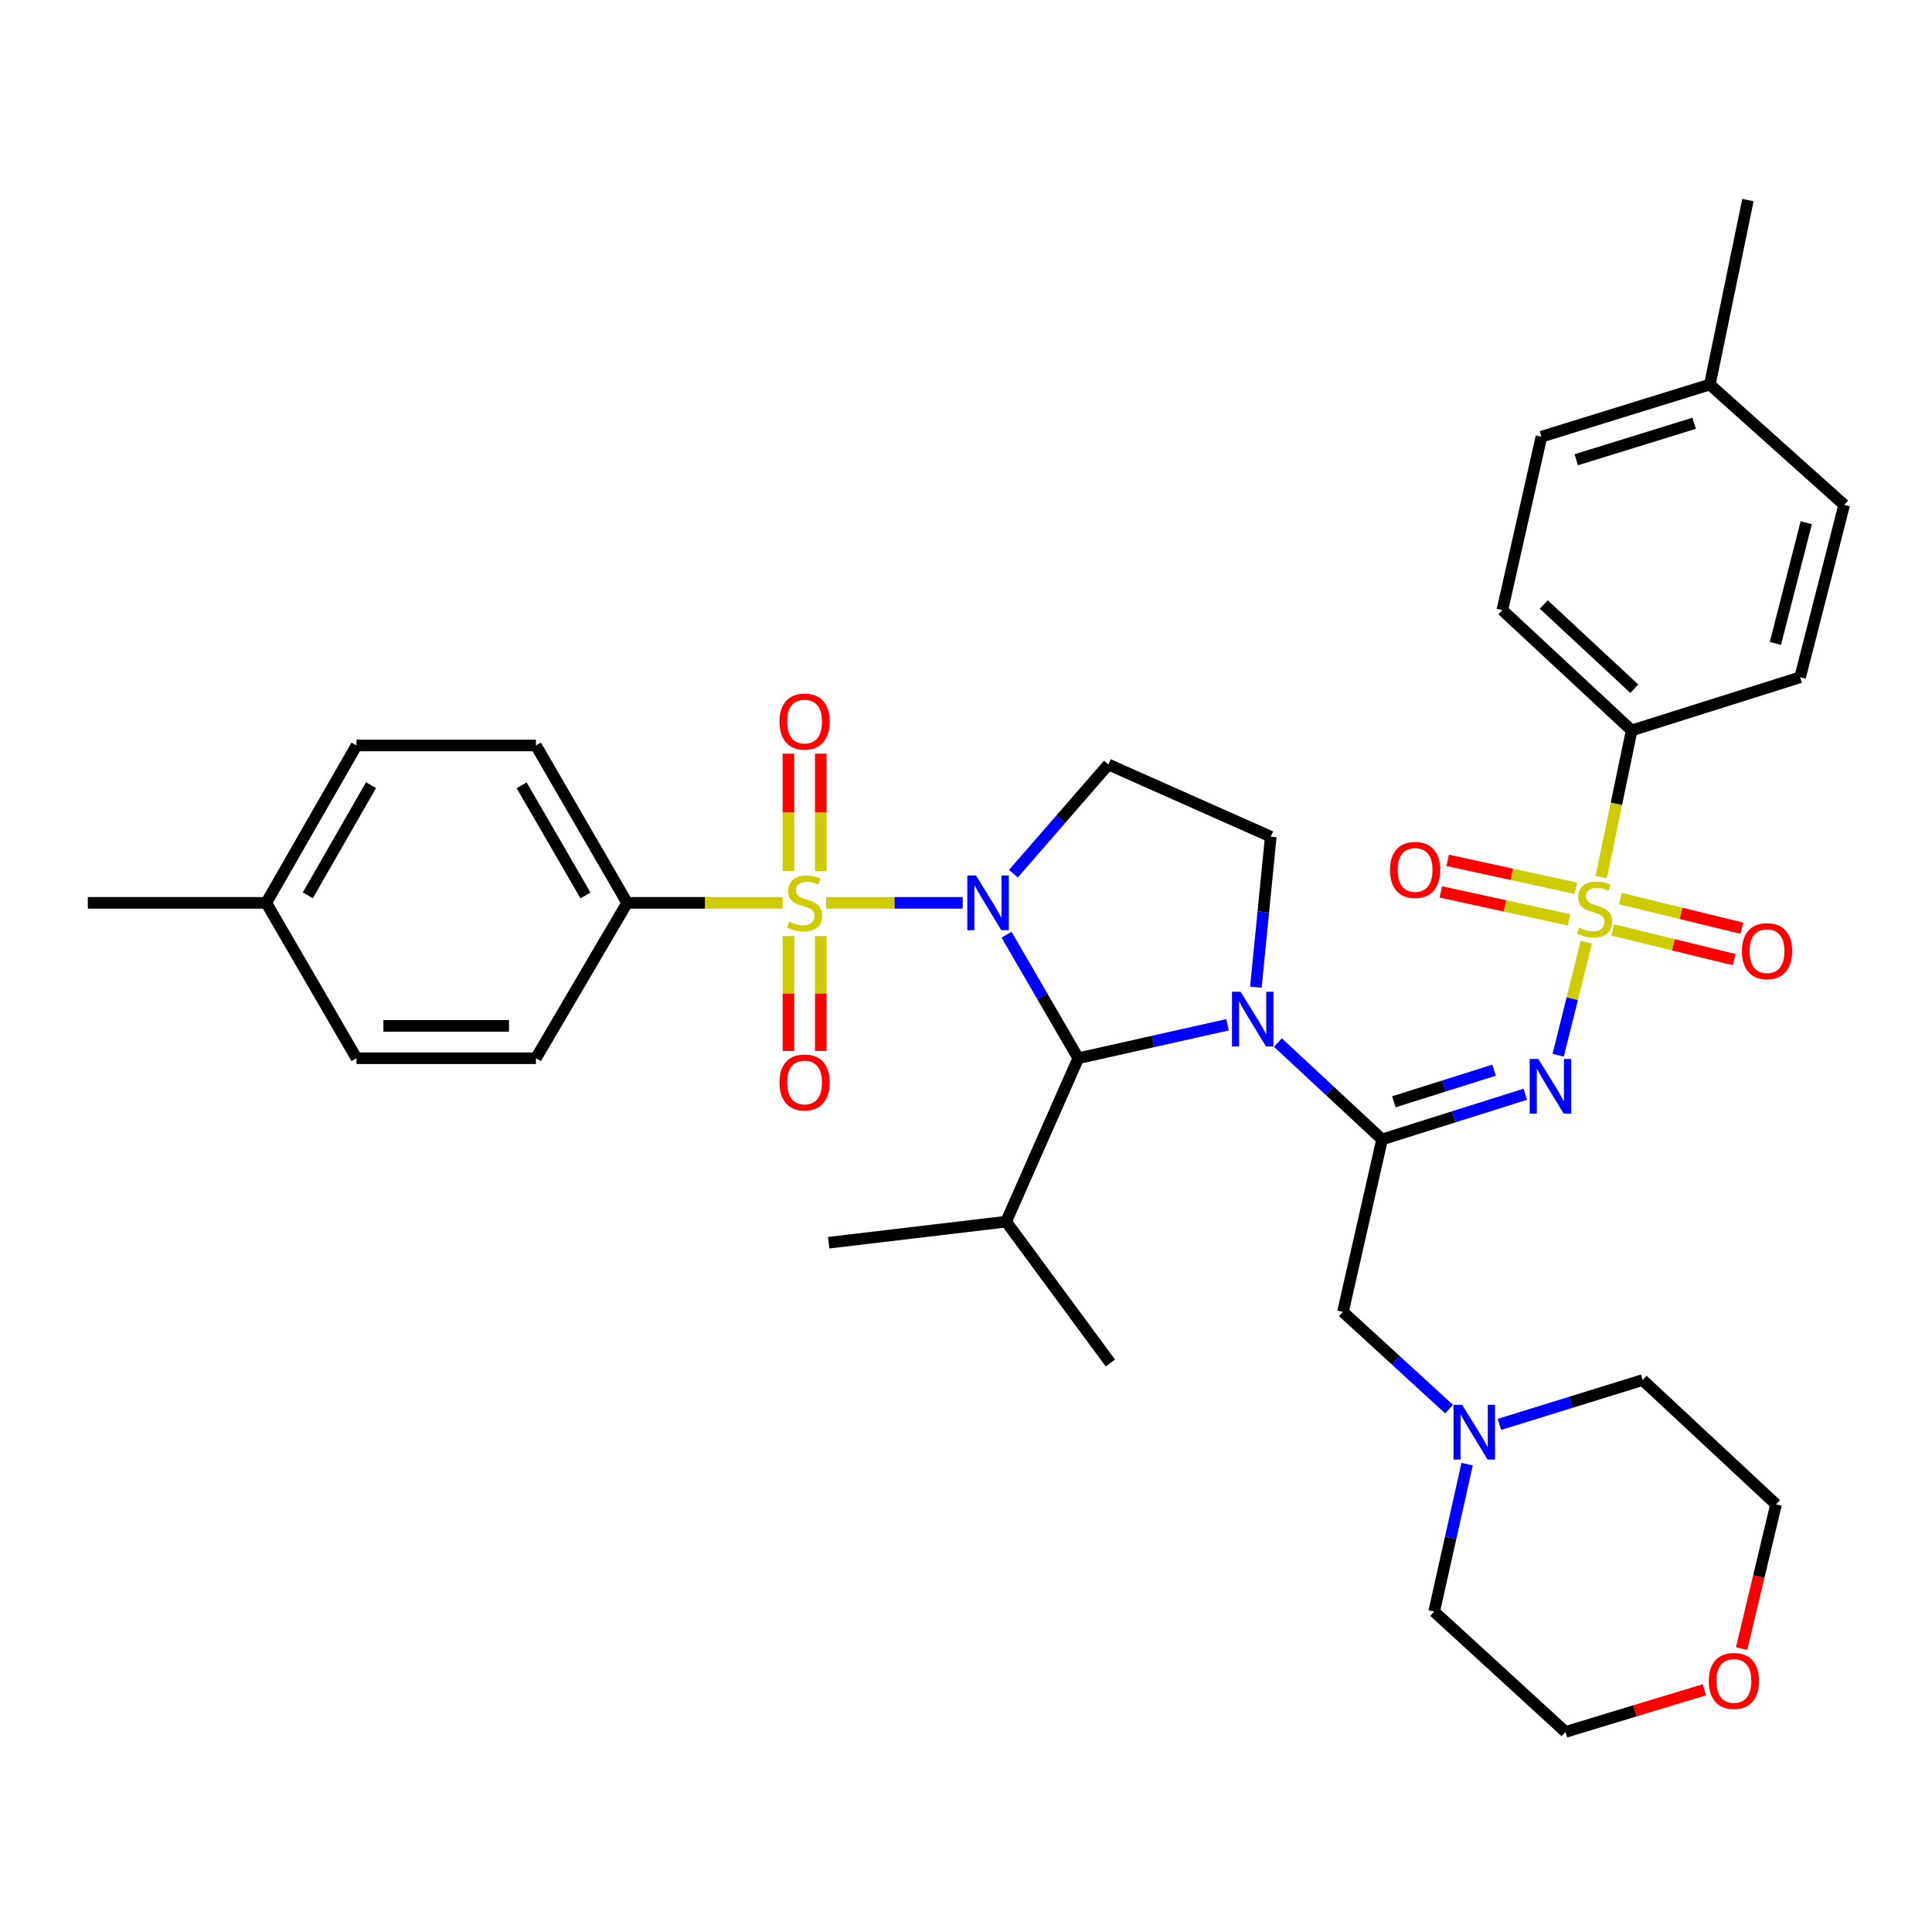<?xml version='1.0' encoding='iso-8859-1'?>
<svg version='1.1' baseProfile='full'
              xmlns='http://www.w3.org/2000/svg'
                      xmlns:rdkit='http://www.rdkit.org/xml'
                      xmlns:xlink='http://www.w3.org/1999/xlink'
                  xml:space='preserve'
width='1000px' height='1000px' viewBox='0 0 1000 1000'>
<!-- END OF HEADER -->
<rect style='opacity:1.0;fill:#FFFFFF;stroke:none' width='1000' height='1000' x='0' y='0'> </rect>
<path class='bond-0' d='M 498.302,467.313 L 462.944,467.313' style='fill:none;fill-rule:evenodd;stroke:#0000FF;stroke-width:6px;stroke-linecap:butt;stroke-linejoin:miter;stroke-opacity:1' />
<path class='bond-0' d='M 462.944,467.313 L 427.586,467.313' style='fill:none;fill-rule:evenodd;stroke:#CCCC00;stroke-width:6px;stroke-linecap:butt;stroke-linejoin:miter;stroke-opacity:1' />
<path class='bond-5' d='M 520.988,483.798 L 539.551,515.768' style='fill:none;fill-rule:evenodd;stroke:#0000FF;stroke-width:6px;stroke-linecap:butt;stroke-linejoin:miter;stroke-opacity:1' />
<path class='bond-5' d='M 539.551,515.768 L 558.114,547.739' style='fill:none;fill-rule:evenodd;stroke:#000000;stroke-width:6px;stroke-linecap:butt;stroke-linejoin:miter;stroke-opacity:1' />
<path class='bond-6' d='M 524.529,452.237 L 549.112,423.973' style='fill:none;fill-rule:evenodd;stroke:#0000FF;stroke-width:6px;stroke-linecap:butt;stroke-linejoin:miter;stroke-opacity:1' />
<path class='bond-6' d='M 549.112,423.973 L 573.695,395.709' style='fill:none;fill-rule:evenodd;stroke:#000000;stroke-width:6px;stroke-linecap:butt;stroke-linejoin:miter;stroke-opacity:1' />
<path class='bond-8' d='M 405.083,467.313 L 364.85,467.313' style='fill:none;fill-rule:evenodd;stroke:#CCCC00;stroke-width:6px;stroke-linecap:butt;stroke-linejoin:miter;stroke-opacity:1' />
<path class='bond-8' d='M 364.85,467.313 L 324.617,467.313' style='fill:none;fill-rule:evenodd;stroke:#000000;stroke-width:6px;stroke-linecap:butt;stroke-linejoin:miter;stroke-opacity:1' />
<path class='bond-11' d='M 424.827,450.845 L 424.827,420.469' style='fill:none;fill-rule:evenodd;stroke:#CCCC00;stroke-width:6px;stroke-linecap:butt;stroke-linejoin:miter;stroke-opacity:1' />
<path class='bond-11' d='M 424.827,420.469 L 424.827,390.093' style='fill:none;fill-rule:evenodd;stroke:#FF0000;stroke-width:6px;stroke-linecap:butt;stroke-linejoin:miter;stroke-opacity:1' />
<path class='bond-11' d='M 408.092,450.845 L 408.092,420.469' style='fill:none;fill-rule:evenodd;stroke:#CCCC00;stroke-width:6px;stroke-linecap:butt;stroke-linejoin:miter;stroke-opacity:1' />
<path class='bond-11' d='M 408.092,420.469 L 408.092,390.093' style='fill:none;fill-rule:evenodd;stroke:#FF0000;stroke-width:6px;stroke-linecap:butt;stroke-linejoin:miter;stroke-opacity:1' />
<path class='bond-12' d='M 408.092,484.515 L 408.092,514.25' style='fill:none;fill-rule:evenodd;stroke:#CCCC00;stroke-width:6px;stroke-linecap:butt;stroke-linejoin:miter;stroke-opacity:1' />
<path class='bond-12' d='M 408.092,514.25 L 408.092,543.984' style='fill:none;fill-rule:evenodd;stroke:#FF0000;stroke-width:6px;stroke-linecap:butt;stroke-linejoin:miter;stroke-opacity:1' />
<path class='bond-12' d='M 424.827,484.515 L 424.827,514.25' style='fill:none;fill-rule:evenodd;stroke:#CCCC00;stroke-width:6px;stroke-linecap:butt;stroke-linejoin:miter;stroke-opacity:1' />
<path class='bond-12' d='M 424.827,514.25 L 424.827,543.984' style='fill:none;fill-rule:evenodd;stroke:#FF0000;stroke-width:6px;stroke-linecap:butt;stroke-linejoin:miter;stroke-opacity:1' />
<path class='bond-1' d='M 821.068,487.682 L 813.792,516.935' style='fill:none;fill-rule:evenodd;stroke:#CCCC00;stroke-width:6px;stroke-linecap:butt;stroke-linejoin:miter;stroke-opacity:1' />
<path class='bond-1' d='M 813.792,516.935 L 806.516,546.188' style='fill:none;fill-rule:evenodd;stroke:#0000FF;stroke-width:6px;stroke-linecap:butt;stroke-linejoin:miter;stroke-opacity:1' />
<path class='bond-9' d='M 828.781,453.958 L 836.664,416.011' style='fill:none;fill-rule:evenodd;stroke:#CCCC00;stroke-width:6px;stroke-linecap:butt;stroke-linejoin:miter;stroke-opacity:1' />
<path class='bond-9' d='M 836.664,416.011 L 844.546,378.064' style='fill:none;fill-rule:evenodd;stroke:#000000;stroke-width:6px;stroke-linecap:butt;stroke-linejoin:miter;stroke-opacity:1' />
<path class='bond-14' d='M 815.682,459.765 L 782.501,452.537' style='fill:none;fill-rule:evenodd;stroke:#CCCC00;stroke-width:6px;stroke-linecap:butt;stroke-linejoin:miter;stroke-opacity:1' />
<path class='bond-14' d='M 782.501,452.537 L 749.321,445.308' style='fill:none;fill-rule:evenodd;stroke:#FF0000;stroke-width:6px;stroke-linecap:butt;stroke-linejoin:miter;stroke-opacity:1' />
<path class='bond-14' d='M 812.12,476.116 L 778.939,468.887' style='fill:none;fill-rule:evenodd;stroke:#CCCC00;stroke-width:6px;stroke-linecap:butt;stroke-linejoin:miter;stroke-opacity:1' />
<path class='bond-14' d='M 778.939,468.887 L 745.759,461.659' style='fill:none;fill-rule:evenodd;stroke:#FF0000;stroke-width:6px;stroke-linecap:butt;stroke-linejoin:miter;stroke-opacity:1' />
<path class='bond-15' d='M 834.75,481.342 L 866.184,489.018' style='fill:none;fill-rule:evenodd;stroke:#CCCC00;stroke-width:6px;stroke-linecap:butt;stroke-linejoin:miter;stroke-opacity:1' />
<path class='bond-15' d='M 866.184,489.018 L 897.618,496.693' style='fill:none;fill-rule:evenodd;stroke:#FF0000;stroke-width:6px;stroke-linecap:butt;stroke-linejoin:miter;stroke-opacity:1' />
<path class='bond-15' d='M 838.719,465.086 L 870.153,472.761' style='fill:none;fill-rule:evenodd;stroke:#CCCC00;stroke-width:6px;stroke-linecap:butt;stroke-linejoin:miter;stroke-opacity:1' />
<path class='bond-15' d='M 870.153,472.761 L 901.587,480.436' style='fill:none;fill-rule:evenodd;stroke:#FF0000;stroke-width:6px;stroke-linecap:butt;stroke-linejoin:miter;stroke-opacity:1' />
<path class='bond-2' d='M 635.36,530.425 L 596.737,539.082' style='fill:none;fill-rule:evenodd;stroke:#0000FF;stroke-width:6px;stroke-linecap:butt;stroke-linejoin:miter;stroke-opacity:1' />
<path class='bond-2' d='M 596.737,539.082 L 558.114,547.739' style='fill:none;fill-rule:evenodd;stroke:#000000;stroke-width:6px;stroke-linecap:butt;stroke-linejoin:miter;stroke-opacity:1' />
<path class='bond-3' d='M 661.439,539.616 L 688.399,564.692' style='fill:none;fill-rule:evenodd;stroke:#0000FF;stroke-width:6px;stroke-linecap:butt;stroke-linejoin:miter;stroke-opacity:1' />
<path class='bond-3' d='M 688.399,564.692 L 715.359,589.769' style='fill:none;fill-rule:evenodd;stroke:#000000;stroke-width:6px;stroke-linecap:butt;stroke-linejoin:miter;stroke-opacity:1' />
<path class='bond-36' d='M 650.047,510.967 L 653.897,472.015' style='fill:none;fill-rule:evenodd;stroke:#0000FF;stroke-width:6px;stroke-linecap:butt;stroke-linejoin:miter;stroke-opacity:1' />
<path class='bond-36' d='M 653.897,472.015 L 657.747,433.063' style='fill:none;fill-rule:evenodd;stroke:#000000;stroke-width:6px;stroke-linecap:butt;stroke-linejoin:miter;stroke-opacity:1' />
<path class='bond-4' d='M 715.359,589.769 L 752.425,578.074' style='fill:none;fill-rule:evenodd;stroke:#000000;stroke-width:6px;stroke-linecap:butt;stroke-linejoin:miter;stroke-opacity:1' />
<path class='bond-4' d='M 752.425,578.074 L 789.491,566.379' style='fill:none;fill-rule:evenodd;stroke:#0000FF;stroke-width:6px;stroke-linecap:butt;stroke-linejoin:miter;stroke-opacity:1' />
<path class='bond-4' d='M 721.444,570.302 L 747.39,562.116' style='fill:none;fill-rule:evenodd;stroke:#000000;stroke-width:6px;stroke-linecap:butt;stroke-linejoin:miter;stroke-opacity:1' />
<path class='bond-4' d='M 747.39,562.116 L 773.336,553.929' style='fill:none;fill-rule:evenodd;stroke:#0000FF;stroke-width:6px;stroke-linecap:butt;stroke-linejoin:miter;stroke-opacity:1' />
<path class='bond-10' d='M 715.359,589.769 L 695.111,679.037' style='fill:none;fill-rule:evenodd;stroke:#000000;stroke-width:6px;stroke-linecap:butt;stroke-linejoin:miter;stroke-opacity:1' />
<path class='bond-16' d='M 558.114,547.739 L 520.769,632.33' style='fill:none;fill-rule:evenodd;stroke:#000000;stroke-width:6px;stroke-linecap:butt;stroke-linejoin:miter;stroke-opacity:1' />
<path class='bond-7' d='M 573.695,395.709 L 657.747,433.063' style='fill:none;fill-rule:evenodd;stroke:#000000;stroke-width:6px;stroke-linecap:butt;stroke-linejoin:miter;stroke-opacity:1' />
<path class='bond-17' d='M 324.617,467.313 L 277.399,385.855' style='fill:none;fill-rule:evenodd;stroke:#000000;stroke-width:6px;stroke-linecap:butt;stroke-linejoin:miter;stroke-opacity:1' />
<path class='bond-17' d='M 303.057,463.486 L 270.004,406.465' style='fill:none;fill-rule:evenodd;stroke:#000000;stroke-width:6px;stroke-linecap:butt;stroke-linejoin:miter;stroke-opacity:1' />
<path class='bond-18' d='M 324.617,467.313 L 277.399,547.739' style='fill:none;fill-rule:evenodd;stroke:#000000;stroke-width:6px;stroke-linecap:butt;stroke-linejoin:miter;stroke-opacity:1' />
<path class='bond-19' d='M 844.546,378.064 L 777.619,315.794' style='fill:none;fill-rule:evenodd;stroke:#000000;stroke-width:6px;stroke-linecap:butt;stroke-linejoin:miter;stroke-opacity:1' />
<path class='bond-19' d='M 845.906,356.472 L 799.057,312.883' style='fill:none;fill-rule:evenodd;stroke:#000000;stroke-width:6px;stroke-linecap:butt;stroke-linejoin:miter;stroke-opacity:1' />
<path class='bond-20' d='M 844.546,378.064 L 931.741,350.564' style='fill:none;fill-rule:evenodd;stroke:#000000;stroke-width:6px;stroke-linecap:butt;stroke-linejoin:miter;stroke-opacity:1' />
<path class='bond-13' d='M 695.111,679.037 L 722.577,704.193' style='fill:none;fill-rule:evenodd;stroke:#000000;stroke-width:6px;stroke-linecap:butt;stroke-linejoin:miter;stroke-opacity:1' />
<path class='bond-13' d='M 722.577,704.193 L 750.044,729.349' style='fill:none;fill-rule:evenodd;stroke:#0000FF;stroke-width:6px;stroke-linecap:butt;stroke-linejoin:miter;stroke-opacity:1' />
<path class='bond-28' d='M 759.39,757.836 L 750.855,795.999' style='fill:none;fill-rule:evenodd;stroke:#0000FF;stroke-width:6px;stroke-linecap:butt;stroke-linejoin:miter;stroke-opacity:1' />
<path class='bond-28' d='M 750.855,795.999 L 742.319,834.162' style='fill:none;fill-rule:evenodd;stroke:#000000;stroke-width:6px;stroke-linecap:butt;stroke-linejoin:miter;stroke-opacity:1' />
<path class='bond-29' d='M 776.109,737.265 L 813.177,725.787' style='fill:none;fill-rule:evenodd;stroke:#0000FF;stroke-width:6px;stroke-linecap:butt;stroke-linejoin:miter;stroke-opacity:1' />
<path class='bond-29' d='M 813.177,725.787 L 850.245,714.308' style='fill:none;fill-rule:evenodd;stroke:#000000;stroke-width:6px;stroke-linecap:butt;stroke-linejoin:miter;stroke-opacity:1' />
<path class='bond-32' d='M 520.769,632.33 L 428.917,643.226' style='fill:none;fill-rule:evenodd;stroke:#000000;stroke-width:6px;stroke-linecap:butt;stroke-linejoin:miter;stroke-opacity:1' />
<path class='bond-33' d='M 520.769,632.33 L 574.727,705.486' style='fill:none;fill-rule:evenodd;stroke:#000000;stroke-width:6px;stroke-linecap:butt;stroke-linejoin:miter;stroke-opacity:1' />
<path class='bond-22' d='M 277.399,385.855 L 184.524,385.855' style='fill:none;fill-rule:evenodd;stroke:#000000;stroke-width:6px;stroke-linecap:butt;stroke-linejoin:miter;stroke-opacity:1' />
<path class='bond-23' d='M 277.399,547.739 L 184.524,547.739' style='fill:none;fill-rule:evenodd;stroke:#000000;stroke-width:6px;stroke-linecap:butt;stroke-linejoin:miter;stroke-opacity:1' />
<path class='bond-23' d='M 263.468,531.005 L 198.456,531.005' style='fill:none;fill-rule:evenodd;stroke:#000000;stroke-width:6px;stroke-linecap:butt;stroke-linejoin:miter;stroke-opacity:1' />
<path class='bond-25' d='M 777.619,315.794 L 797.84,226.034' style='fill:none;fill-rule:evenodd;stroke:#000000;stroke-width:6px;stroke-linecap:butt;stroke-linejoin:miter;stroke-opacity:1' />
<path class='bond-24' d='M 931.741,350.564 L 954.545,261.316' style='fill:none;fill-rule:evenodd;stroke:#000000;stroke-width:6px;stroke-linecap:butt;stroke-linejoin:miter;stroke-opacity:1' />
<path class='bond-24' d='M 918.948,333.034 L 934.912,270.56' style='fill:none;fill-rule:evenodd;stroke:#000000;stroke-width:6px;stroke-linecap:butt;stroke-linejoin:miter;stroke-opacity:1' />
<path class='bond-21' d='M 901.453,853.306 L 910.368,815.978' style='fill:none;fill-rule:evenodd;stroke:#FF0000;stroke-width:6px;stroke-linecap:butt;stroke-linejoin:miter;stroke-opacity:1' />
<path class='bond-21' d='M 910.368,815.978 L 919.283,778.651' style='fill:none;fill-rule:evenodd;stroke:#000000;stroke-width:6px;stroke-linecap:butt;stroke-linejoin:miter;stroke-opacity:1' />
<path class='bond-38' d='M 882.195,874.612 L 846.246,885.526' style='fill:none;fill-rule:evenodd;stroke:#FF0000;stroke-width:6px;stroke-linecap:butt;stroke-linejoin:miter;stroke-opacity:1' />
<path class='bond-38' d='M 846.246,885.526 L 810.297,896.441' style='fill:none;fill-rule:evenodd;stroke:#000000;stroke-width:6px;stroke-linecap:butt;stroke-linejoin:miter;stroke-opacity:1' />
<path class='bond-37' d='M 184.524,385.855 L 137.808,467.313' style='fill:none;fill-rule:evenodd;stroke:#000000;stroke-width:6px;stroke-linecap:butt;stroke-linejoin:miter;stroke-opacity:1' />
<path class='bond-37' d='M 192.033,406.398 L 159.332,463.419' style='fill:none;fill-rule:evenodd;stroke:#000000;stroke-width:6px;stroke-linecap:butt;stroke-linejoin:miter;stroke-opacity:1' />
<path class='bond-27' d='M 184.524,547.739 L 137.808,467.313' style='fill:none;fill-rule:evenodd;stroke:#000000;stroke-width:6px;stroke-linecap:butt;stroke-linejoin:miter;stroke-opacity:1' />
<path class='bond-26' d='M 954.545,261.316 L 885.015,199.046' style='fill:none;fill-rule:evenodd;stroke:#000000;stroke-width:6px;stroke-linecap:butt;stroke-linejoin:miter;stroke-opacity:1' />
<path class='bond-39' d='M 797.84,226.034 L 885.015,199.046' style='fill:none;fill-rule:evenodd;stroke:#000000;stroke-width:6px;stroke-linecap:butt;stroke-linejoin:miter;stroke-opacity:1' />
<path class='bond-39' d='M 815.865,237.972 L 876.888,219.08' style='fill:none;fill-rule:evenodd;stroke:#000000;stroke-width:6px;stroke-linecap:butt;stroke-linejoin:miter;stroke-opacity:1' />
<path class='bond-35' d='M 885.015,199.046 L 904.734,103.559' style='fill:none;fill-rule:evenodd;stroke:#000000;stroke-width:6px;stroke-linecap:butt;stroke-linejoin:miter;stroke-opacity:1' />
<path class='bond-34' d='M 137.808,467.313 L 45.455,467.313' style='fill:none;fill-rule:evenodd;stroke:#000000;stroke-width:6px;stroke-linecap:butt;stroke-linejoin:miter;stroke-opacity:1' />
<path class='bond-30' d='M 742.319,834.162 L 810.297,896.441' style='fill:none;fill-rule:evenodd;stroke:#000000;stroke-width:6px;stroke-linecap:butt;stroke-linejoin:miter;stroke-opacity:1' />
<path class='bond-31' d='M 850.245,714.308 L 919.283,778.651' style='fill:none;fill-rule:evenodd;stroke:#000000;stroke-width:6px;stroke-linecap:butt;stroke-linejoin:miter;stroke-opacity:1' />
<path  class='atom-0' d='M 505.156 453.153
L 514.436 468.153
Q 515.356 469.633, 516.836 472.313
Q 518.316 474.993, 518.396 475.153
L 518.396 453.153
L 522.156 453.153
L 522.156 481.473
L 518.276 481.473
L 508.316 465.073
Q 507.156 463.153, 505.916 460.953
Q 504.716 458.753, 504.356 458.073
L 504.356 481.473
L 500.676 481.473
L 500.676 453.153
L 505.156 453.153
' fill='#0000FF'/>
<path  class='atom-1' d='M 408.46 477.033
Q 408.78 477.153, 410.1 477.713
Q 411.42 478.273, 412.86 478.633
Q 414.34 478.953, 415.78 478.953
Q 418.46 478.953, 420.02 477.673
Q 421.58 476.353, 421.58 474.073
Q 421.58 472.513, 420.78 471.553
Q 420.02 470.593, 418.82 470.073
Q 417.62 469.553, 415.62 468.953
Q 413.1 468.193, 411.58 467.473
Q 410.1 466.753, 409.02 465.233
Q 407.98 463.713, 407.98 461.153
Q 407.98 457.593, 410.38 455.393
Q 412.82 453.193, 417.62 453.193
Q 420.9 453.193, 424.62 454.753
L 423.7 457.833
Q 420.3 456.433, 417.74 456.433
Q 414.98 456.433, 413.46 457.593
Q 411.94 458.713, 411.98 460.673
Q 411.98 462.193, 412.74 463.113
Q 413.54 464.033, 414.66 464.553
Q 415.82 465.073, 417.74 465.673
Q 420.3 466.473, 421.82 467.273
Q 423.34 468.073, 424.42 469.713
Q 425.54 471.313, 425.54 474.073
Q 425.54 477.993, 422.9 480.113
Q 420.3 482.193, 415.94 482.193
Q 413.42 482.193, 411.5 481.633
Q 409.62 481.113, 407.38 480.193
L 408.46 477.033
' fill='#CCCC00'/>
<path  class='atom-2' d='M 817.358 480.156
Q 817.678 480.276, 818.998 480.836
Q 820.318 481.396, 821.758 481.756
Q 823.238 482.076, 824.678 482.076
Q 827.358 482.076, 828.918 480.796
Q 830.478 479.476, 830.478 477.196
Q 830.478 475.636, 829.678 474.676
Q 828.918 473.716, 827.718 473.196
Q 826.518 472.676, 824.518 472.076
Q 821.998 471.316, 820.478 470.596
Q 818.998 469.876, 817.918 468.356
Q 816.878 466.836, 816.878 464.276
Q 816.878 460.716, 819.278 458.516
Q 821.718 456.316, 826.518 456.316
Q 829.798 456.316, 833.518 457.876
L 832.598 460.956
Q 829.198 459.556, 826.638 459.556
Q 823.878 459.556, 822.358 460.716
Q 820.838 461.836, 820.878 463.796
Q 820.878 465.316, 821.638 466.236
Q 822.438 467.156, 823.558 467.676
Q 824.718 468.196, 826.638 468.796
Q 829.198 469.596, 830.718 470.396
Q 832.238 471.196, 833.318 472.836
Q 834.438 474.436, 834.438 477.196
Q 834.438 481.116, 831.798 483.236
Q 829.198 485.316, 824.838 485.316
Q 822.318 485.316, 820.398 484.756
Q 818.518 484.236, 816.278 483.316
L 817.358 480.156
' fill='#CCCC00'/>
<path  class='atom-3' d='M 642.153 513.34
L 651.433 528.34
Q 652.353 529.82, 653.833 532.5
Q 655.313 535.18, 655.393 535.34
L 655.393 513.34
L 659.153 513.34
L 659.153 541.66
L 655.273 541.66
L 645.313 525.26
Q 644.153 523.34, 642.913 521.14
Q 641.713 518.94, 641.353 518.26
L 641.353 541.66
L 637.673 541.66
L 637.673 513.34
L 642.153 513.34
' fill='#0000FF'/>
<path  class='atom-5' d='M 796.256 548.11
L 805.536 563.11
Q 806.456 564.59, 807.936 567.27
Q 809.416 569.95, 809.496 570.11
L 809.496 548.11
L 813.256 548.11
L 813.256 576.43
L 809.376 576.43
L 799.416 560.03
Q 798.256 558.11, 797.016 555.91
Q 795.816 553.71, 795.456 553.03
L 795.456 576.43
L 791.776 576.43
L 791.776 548.11
L 796.256 548.11
' fill='#0000FF'/>
<path  class='atom-12' d='M 403.46 373.477
Q 403.46 366.677, 406.82 362.877
Q 410.18 359.077, 416.46 359.077
Q 422.74 359.077, 426.1 362.877
Q 429.46 366.677, 429.46 373.477
Q 429.46 380.357, 426.06 384.277
Q 422.66 388.157, 416.46 388.157
Q 410.22 388.157, 406.82 384.277
Q 403.46 380.397, 403.46 373.477
M 416.46 384.957
Q 420.78 384.957, 423.1 382.077
Q 425.46 379.157, 425.46 373.477
Q 425.46 367.917, 423.1 365.117
Q 420.78 362.277, 416.46 362.277
Q 412.14 362.277, 409.78 365.077
Q 407.46 367.877, 407.46 373.477
Q 407.46 379.197, 409.78 382.077
Q 412.14 384.957, 416.46 384.957
' fill='#FF0000'/>
<path  class='atom-13' d='M 403.46 560.276
Q 403.46 553.476, 406.82 549.676
Q 410.18 545.876, 416.46 545.876
Q 422.74 545.876, 426.1 549.676
Q 429.46 553.476, 429.46 560.276
Q 429.46 567.156, 426.06 571.076
Q 422.66 574.956, 416.46 574.956
Q 410.22 574.956, 406.82 571.076
Q 403.46 567.196, 403.46 560.276
M 416.46 571.756
Q 420.78 571.756, 423.1 568.876
Q 425.46 565.956, 425.46 560.276
Q 425.46 554.716, 423.1 551.916
Q 420.78 549.076, 416.46 549.076
Q 412.14 549.076, 409.78 551.876
Q 407.46 554.676, 407.46 560.276
Q 407.46 565.996, 409.78 568.876
Q 412.14 571.756, 416.46 571.756
' fill='#FF0000'/>
<path  class='atom-14' d='M 756.828 727.137
L 766.108 742.137
Q 767.028 743.617, 768.508 746.297
Q 769.988 748.977, 770.068 749.137
L 770.068 727.137
L 773.828 727.137
L 773.828 755.457
L 769.948 755.457
L 759.988 739.057
Q 758.828 737.137, 757.588 734.937
Q 756.388 732.737, 756.028 732.057
L 756.028 755.457
L 752.348 755.457
L 752.348 727.137
L 756.828 727.137
' fill='#0000FF'/>
<path  class='atom-15' d='M 719.456 450.277
Q 719.456 443.477, 722.816 439.677
Q 726.176 435.877, 732.456 435.877
Q 738.736 435.877, 742.096 439.677
Q 745.456 443.477, 745.456 450.277
Q 745.456 457.157, 742.056 461.077
Q 738.656 464.957, 732.456 464.957
Q 726.216 464.957, 722.816 461.077
Q 719.456 457.197, 719.456 450.277
M 732.456 461.757
Q 736.776 461.757, 739.096 458.877
Q 741.456 455.957, 741.456 450.277
Q 741.456 444.717, 739.096 441.917
Q 736.776 439.077, 732.456 439.077
Q 728.136 439.077, 725.776 441.877
Q 723.456 444.677, 723.456 450.277
Q 723.456 455.997, 725.776 458.877
Q 728.136 461.757, 732.456 461.757
' fill='#FF0000'/>
<path  class='atom-16' d='M 901.607 492.308
Q 901.607 485.508, 904.967 481.708
Q 908.327 477.908, 914.607 477.908
Q 920.887 477.908, 924.247 481.708
Q 927.607 485.508, 927.607 492.308
Q 927.607 499.188, 924.207 503.108
Q 920.807 506.988, 914.607 506.988
Q 908.367 506.988, 904.967 503.108
Q 901.607 499.228, 901.607 492.308
M 914.607 503.788
Q 918.927 503.788, 921.247 500.908
Q 923.607 497.988, 923.607 492.308
Q 923.607 486.748, 921.247 483.948
Q 918.927 481.108, 914.607 481.108
Q 910.287 481.108, 907.927 483.908
Q 905.607 486.708, 905.607 492.308
Q 905.607 498.028, 907.927 500.908
Q 910.287 503.788, 914.607 503.788
' fill='#FF0000'/>
<path  class='atom-22' d='M 884.473 870.053
Q 884.473 863.253, 887.833 859.453
Q 891.193 855.653, 897.473 855.653
Q 903.753 855.653, 907.113 859.453
Q 910.473 863.253, 910.473 870.053
Q 910.473 876.933, 907.073 880.853
Q 903.673 884.733, 897.473 884.733
Q 891.233 884.733, 887.833 880.853
Q 884.473 876.973, 884.473 870.053
M 897.473 881.533
Q 901.793 881.533, 904.113 878.653
Q 906.473 875.733, 906.473 870.053
Q 906.473 864.493, 904.113 861.693
Q 901.793 858.853, 897.473 858.853
Q 893.153 858.853, 890.793 861.653
Q 888.473 864.453, 888.473 870.053
Q 888.473 875.773, 890.793 878.653
Q 893.153 881.533, 897.473 881.533
' fill='#FF0000'/>
</svg>
